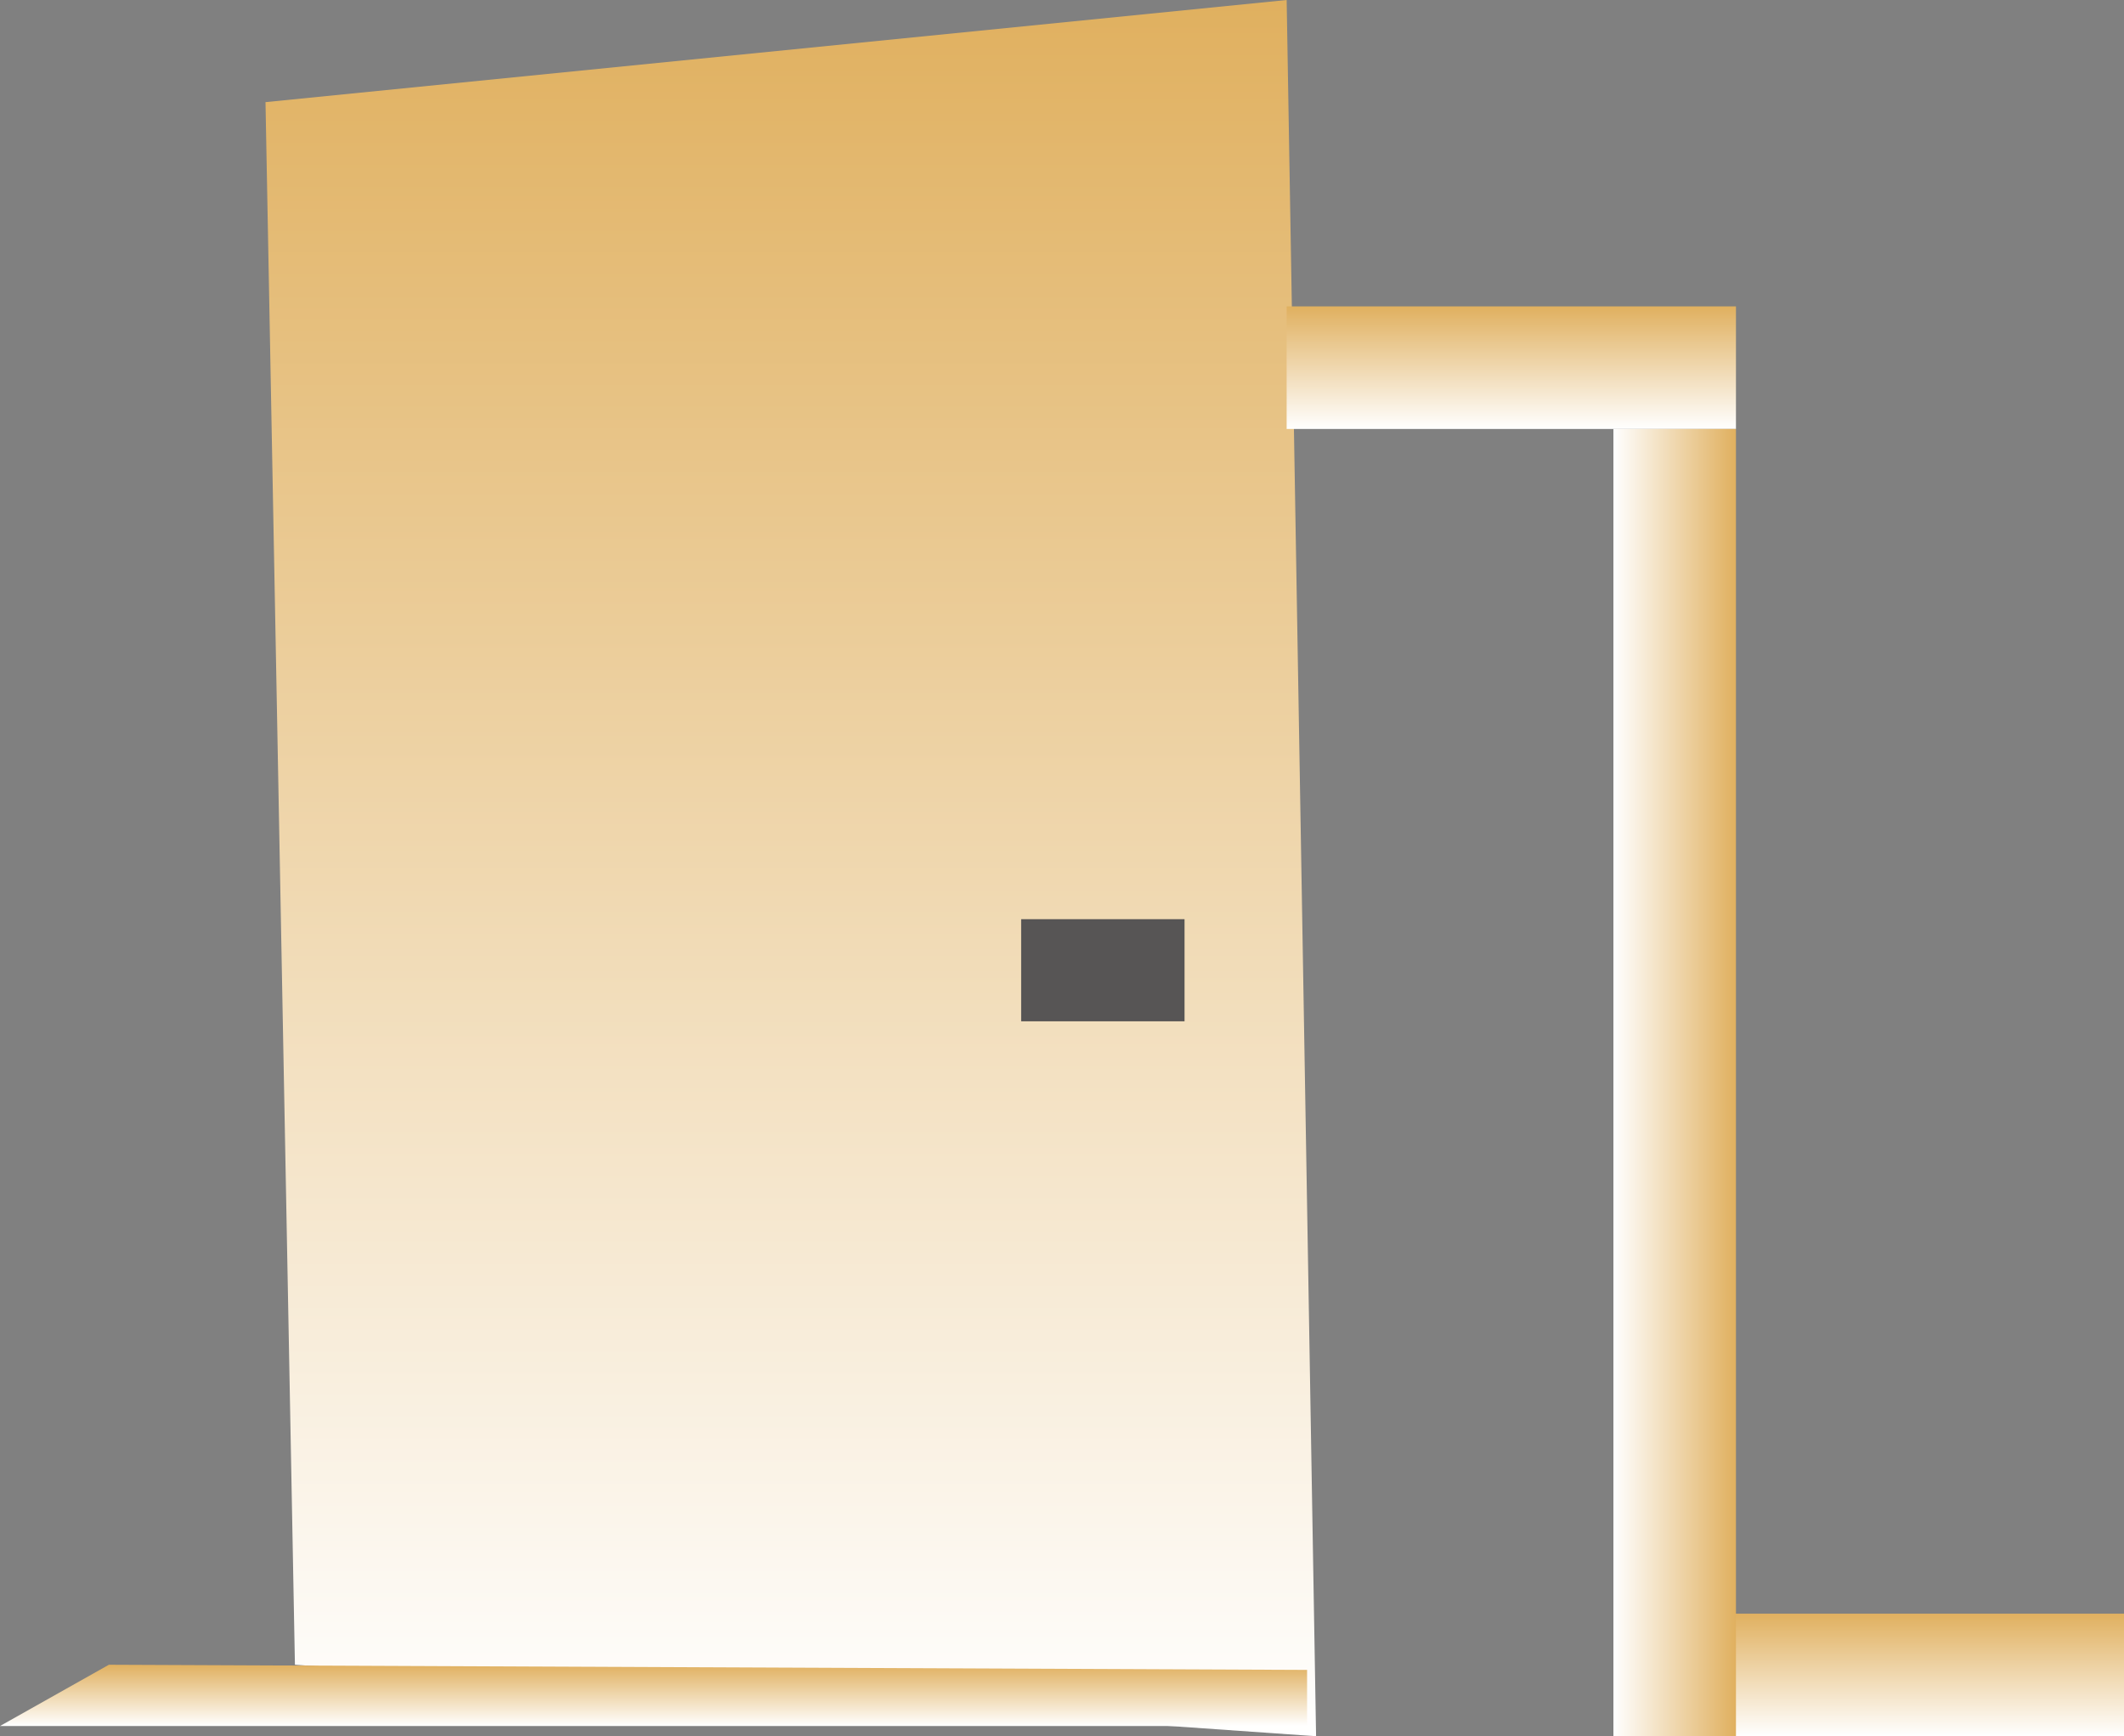 <?xml version="1.0" encoding="UTF-8"?> <svg xmlns="http://www.w3.org/2000/svg" width="104" height="85" viewBox="0 0 104 85" fill="none"><rect x="0" y="0" width="104" height="85" fill="#808080" stroke="none"/><path d="M13 5L63 0L64.441 85L14.441 81.5L13 5Z" fill="url(#paint0_linear_2658_3874)"></path><path d="M5.333 81.5L64 81.753V84.5H0L5.333 81.5Z" fill="url(#paint1_linear_2658_3874)"></path><rect x="63" y="15" width="22" height="6" fill="url(#paint2_linear_2658_3874)"></rect><rect x="82" y="79" width="22" height="6" fill="url(#paint3_linear_2658_3874)"></rect><rect x="85" y="21" width="64" height="6" transform="rotate(90 85 21)" fill="url(#paint4_linear_2658_3874)"></rect><rect x="50" y="45" width="8" height="5" fill="#575555"></rect><defs><linearGradient id="paint0_linear_2658_3874" x1="38.721" y1="0" x2="38.721" y2="85" gradientUnits="userSpaceOnUse"><stop stop-color="#E0B05F"></stop><stop offset="1" stop-color="white"></stop></linearGradient><linearGradient id="paint1_linear_2658_3874" x1="32" y1="81.5" x2="32" y2="84.5" gradientUnits="userSpaceOnUse"><stop stop-color="#E0B05F"></stop><stop offset="1" stop-color="white"></stop></linearGradient><linearGradient id="paint2_linear_2658_3874" x1="74" y1="15" x2="74" y2="21" gradientUnits="userSpaceOnUse"><stop stop-color="#E0B05F"></stop><stop offset="1" stop-color="white"></stop></linearGradient><linearGradient id="paint3_linear_2658_3874" x1="93" y1="79" x2="93" y2="85" gradientUnits="userSpaceOnUse"><stop stop-color="#E0B05F"></stop><stop offset="1" stop-color="white"></stop></linearGradient><linearGradient id="paint4_linear_2658_3874" x1="117" y1="21" x2="117" y2="27" gradientUnits="userSpaceOnUse"><stop stop-color="#E0B05F"></stop><stop offset="1" stop-color="white"></stop></linearGradient></defs></svg> 